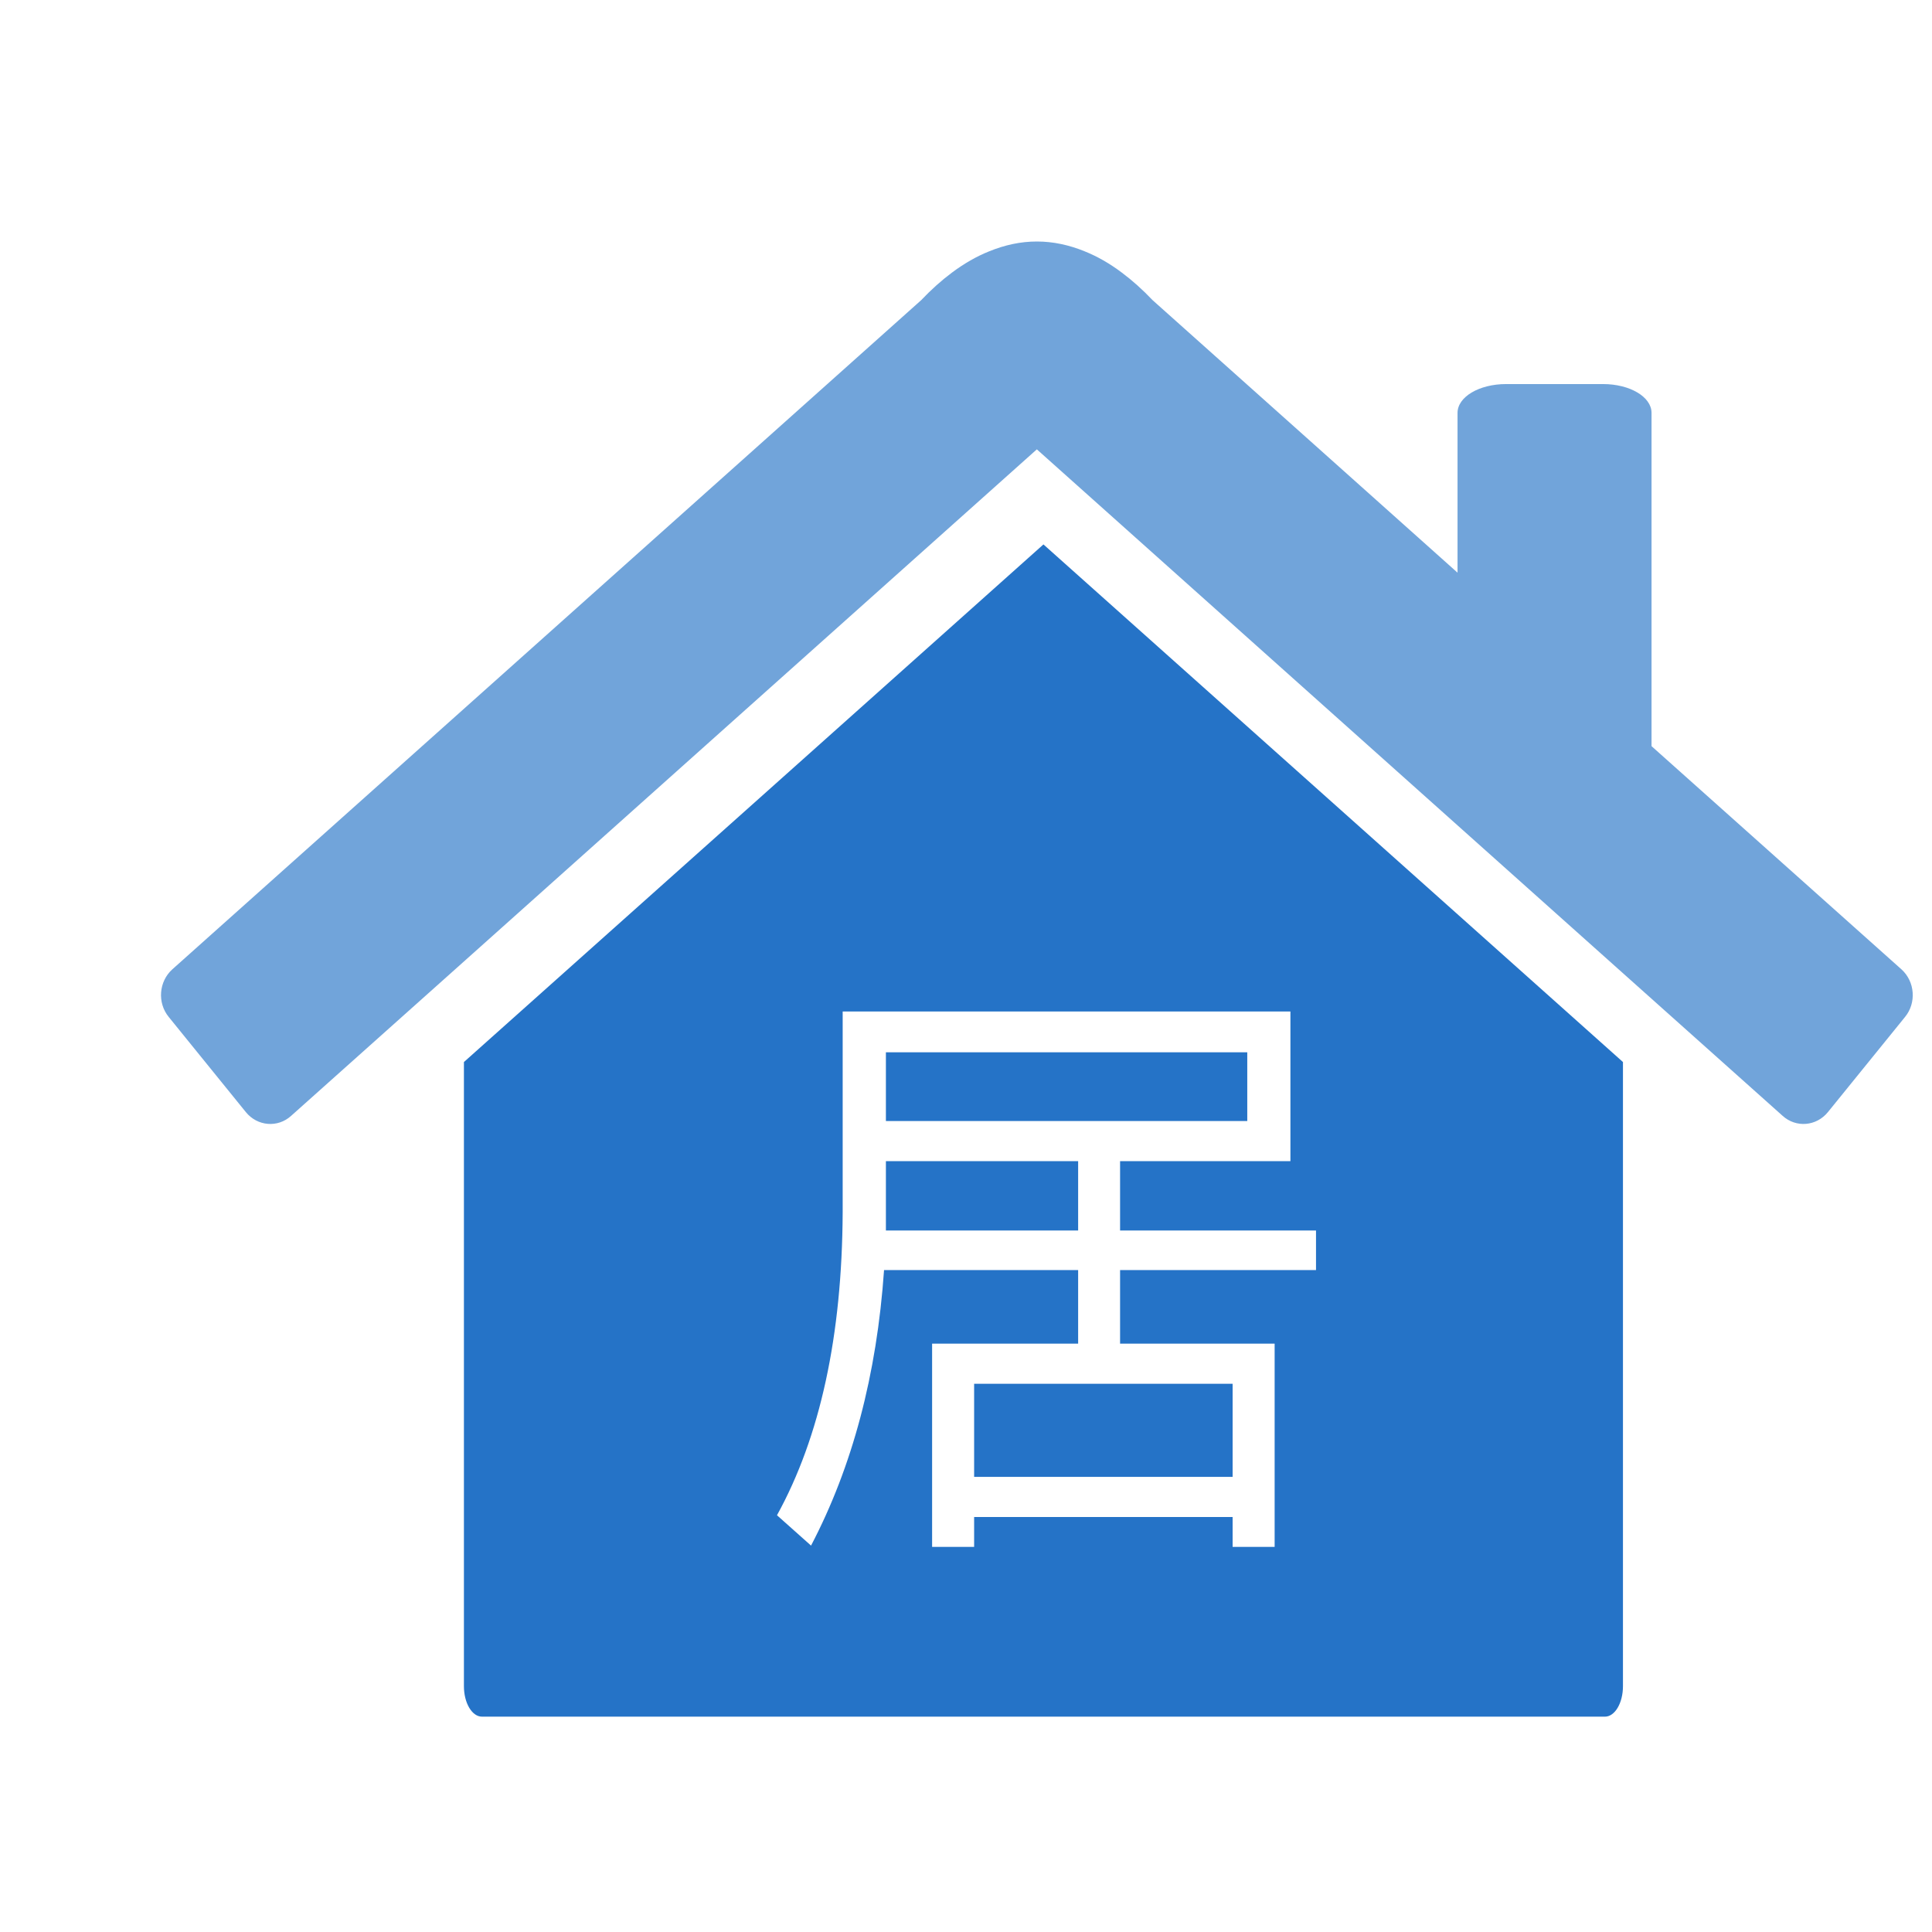 <?xml version="1.0" encoding="UTF-8"?>
<svg width="24px" height="24px" viewBox="0 0 24 24" version="1.1" xmlns="http://www.w3.org/2000/svg" xmlns:xlink="http://www.w3.org/1999/xlink">
    <title>icon-ywsb_02</title>
    <g id="页面" stroke="none" stroke-width="1" fill="none" fill-rule="evenodd">
        <g id="二级页面-人才计划一网申报" transform="translate(-157, -573)" fill="#2573C7">
            <g id="页面" transform="translate(135, 159)">
                <g id="资格认定类" transform="translate(22, 26)">
                    <g id="icon-ywsb_03" transform="translate(2, 391)">
                        <path d="M21.621,9.042 L18.516,6.269 L18.516,2.129 C18.516,1.93 18.247,1.771 17.914,1.771 L16.709,1.771 C16.375,1.771 16.106,1.93 16.106,2.129 L16.106,4.114 L14.325,2.522 L12.317,0.728 C12.193,0.597 12.065,0.483 11.935,0.386 C11.785,0.273 11.631,0.185 11.474,0.122 C11.28,0.043 11.082,0 10.88,0 C10.679,0 10.482,0.043 10.288,0.122 C10.131,0.185 9.977,0.273 9.826,0.386 C9.696,0.483 9.568,0.597 9.444,0.728 L7.437,2.522 L3.67,5.888 L0.14,9.042 C-0.027,9.193 -0.048,9.457 0.096,9.633 L1.054,10.815 C1.197,10.991 1.45,11.013 1.617,10.861 L3.67,9.027 L7.329,5.756 L10.88,2.582 L14.431,5.756 L18.091,9.027 L20.144,10.861 C20.312,11.013 20.564,10.991 20.707,10.815 L21.665,9.633 C21.809,9.457 21.788,9.193 21.621,9.042 Z" id="路径" opacity="0.65"></path>
                        <path d="M10.962,3.763 L14.508,6.93 L18.161,10.193 L18.161,17.946 C18.161,18.155 18.061,18.325 17.937,18.325 L17.937,18.325 L3.988,18.325 C3.863,18.325 3.763,18.155 3.763,17.946 L3.763,17.946 L3.763,10.193 L7.417,6.93 L10.962,3.763 Z M14.03,9.565 L8.468,9.565 L8.468,12.059 C8.461,13.593 8.189,14.848 7.652,15.823 L8.075,16.2 C8.589,15.218 8.892,14.077 8.982,12.777 L11.393,12.777 L11.393,13.691 L9.579,13.691 L9.579,16.216 L10.101,16.216 L10.101,15.845 L13.312,15.845 L13.312,16.216 L13.834,16.216 L13.834,13.691 L11.914,13.691 L11.914,12.777 L14.348,12.777 L14.348,12.286 L11.914,12.286 L11.914,11.424 L14.03,11.424 L14.03,9.565 Z M13.312,14.19 L13.312,15.346 L10.101,15.346 L10.101,14.19 L13.312,14.19 Z M11.393,11.424 L11.393,12.286 L9.005,12.286 L9.005,11.424 L11.393,11.424 Z M13.494,10.072 L13.494,10.926 L9.005,10.926 L9.005,10.072 L13.494,10.072 Z" id="形状结合"></path>
                    </g>
                </g>
            </g>
        </g>
    </g>
</svg>